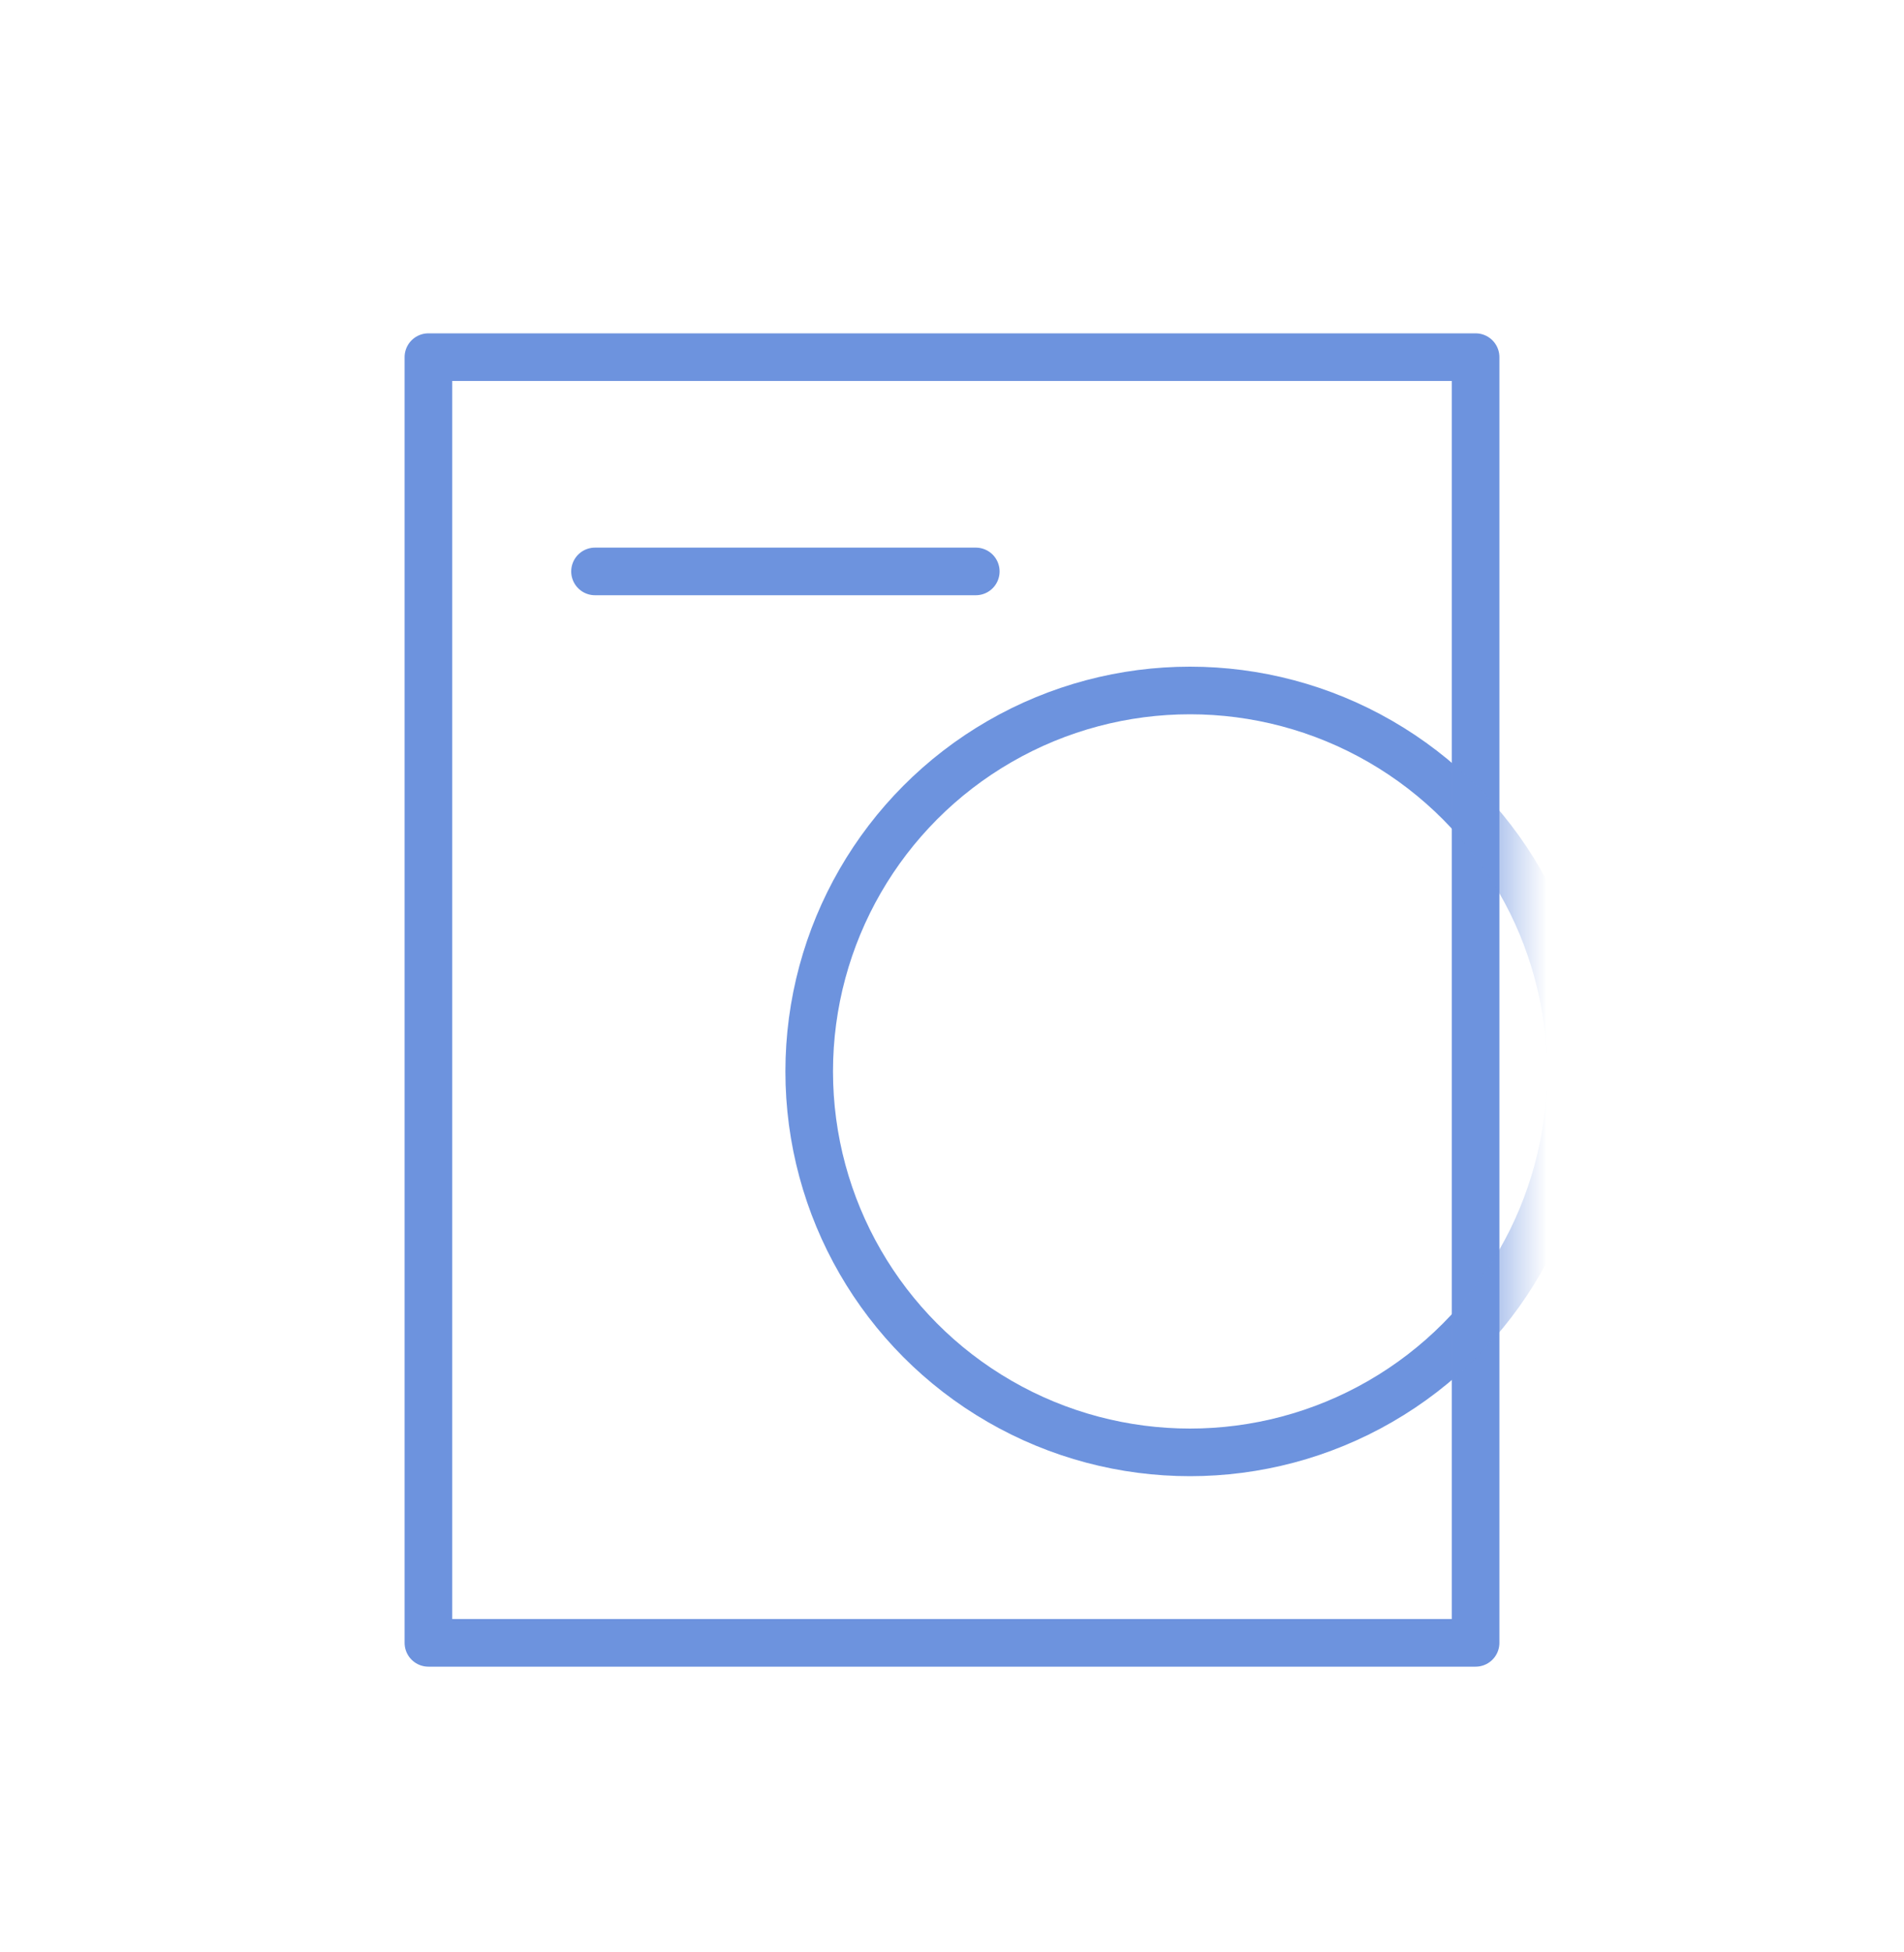 <svg width="40" height="41" viewBox="0 0 40 41" fill="none" xmlns="http://www.w3.org/2000/svg">
<rect x="9" y="7.5" width="22" height="27" stroke="#6D93DE" stroke-miterlimit="10" stroke-linecap="round" stroke-linejoin="round"/>
<mask id="mask0_2679_1508" style="mask-type:alpha" maskUnits="userSpaceOnUse" x="8" y="7" width="24" height="28">
<rect x="9" y="7.5" width="22" height="27" fill="white" stroke="#113181" stroke-miterlimit="10" stroke-linecap="round" stroke-linejoin="round"/>
</mask>
<g mask="url(#mask0_2679_1508)">
<circle cx="25" cy="22.5" r="8" stroke="#6D93DE" stroke-miterlimit="10" stroke-linecap="round" stroke-linejoin="round"/>
</g>
<line x1="12.5" y1="12" x2="20.5" y2="12" stroke="#6D93DE" stroke-miterlimit="10" stroke-linecap="round" stroke-linejoin="round"/>
</svg>
